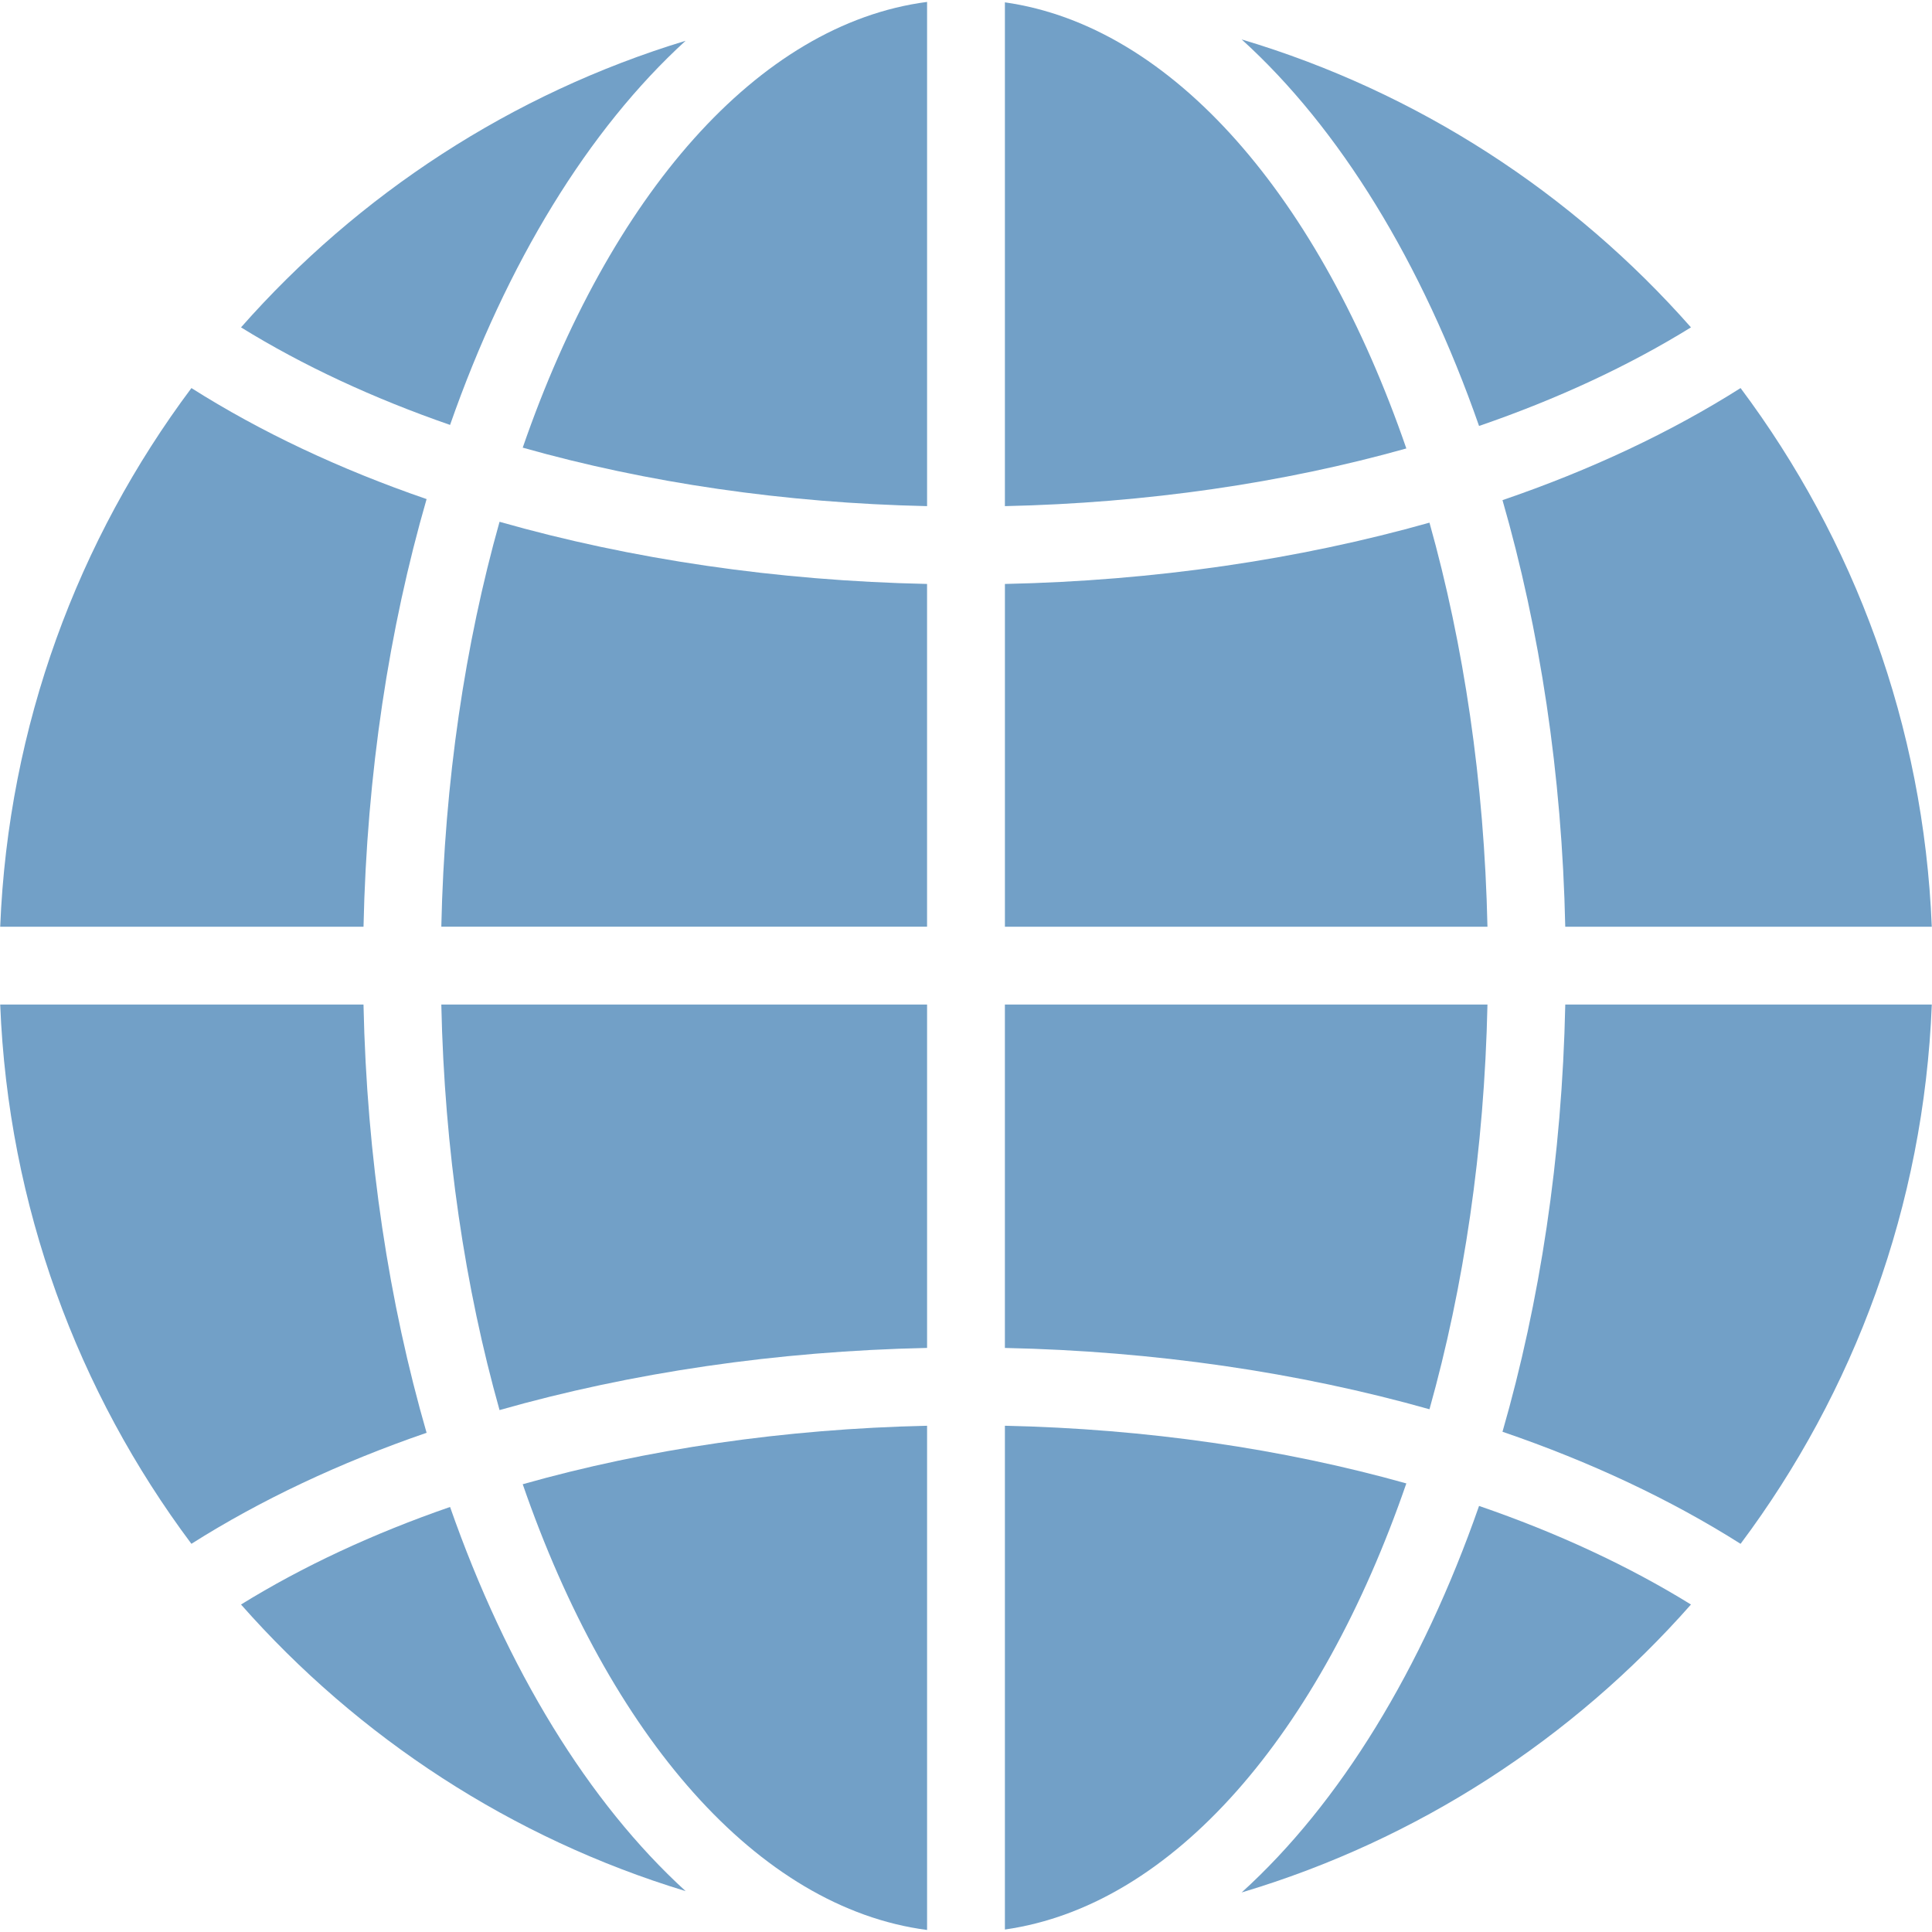 <svg xmlns="http://www.w3.org/2000/svg" xmlns:xlink="http://www.w3.org/1999/xlink" width="1000" zoomAndPan="magnify" viewBox="0 0 750 750" height="1000" preserveAspectRatio="xMidYMid meet" version="1.0"><defs><clipPath id="c8f1bd8262"><path d="M 390 0.742 L 546 0.742 L 546 197 L 390 197 Z M 390 0.742 " clip-rule="nonzero"/></clipPath><clipPath id="dac2b63139"><path d="M 202 553 L 360 553 L 360 749.242 L 202 749.242 Z M 202 553 " clip-rule="nonzero"/></clipPath><clipPath id="9c40abef5d"><path d="M 202 0.742 L 360 0.742 L 360 197 L 202 197 Z M 202 0.742 " clip-rule="nonzero"/></clipPath><clipPath id="cae7f5622a"><path d="M 390 553 L 546 553 L 546 749.242 L 390 749.242 Z M 390 553 " clip-rule="nonzero"/></clipPath></defs><path fill="#72a0c7" d="M 165.609 193.746 C 131.914 182.152 101.16 167.656 74.309 150.648 C 30.309 209.465 3.223 281.578 0.078 359.754 L 141.117 359.754 C 142.391 300.27 151.07 244.047 165.602 193.746 Z M 165.609 193.746 " fill-opacity="1" fill-rule="nonzero"/><path fill="#72a0c7" d="M 574.168 165.355 C 604.441 154.953 632.137 142.105 656.43 127.086 C 610.453 74.953 550.297 35.664 482.012 15.312 C 520.047 49.789 551.992 101.852 574.168 165.355 Z M 574.168 165.355 " fill-opacity="1" fill-rule="nonzero"/><path fill="#72a0c7" d="M 266.152 15.828 C 198.613 36.336 139.133 75.422 93.562 127.086 C 117.551 141.914 144.879 154.617 174.715 164.953 C 196.766 101.949 228.453 50.242 266.152 15.828 Z M 266.152 15.828 " fill-opacity="1" fill-rule="nonzero"/><g clip-path="url(#c8f1bd8262)"><path fill="#72a0c7" d="M 545.938 174.09 C 512.484 77.059 455.605 10.223 390.102 0.91 L 390.102 196.48 C 445.062 195.281 498.043 187.535 545.938 174.09 Z M 545.938 174.09 " fill-opacity="1" fill-rule="nonzero"/></g><path fill="#72a0c7" d="M 174.715 585 C 144.879 595.328 117.551 608.035 93.562 622.871 C 139.133 674.543 198.613 713.617 266.152 734.125 C 228.453 699.715 196.77 648.008 174.715 585 Z M 174.715 585 " fill-opacity="1" fill-rule="nonzero"/><path fill="#72a0c7" d="M 482.012 734.645 C 550.297 714.293 610.453 675 656.43 622.871 C 632.137 607.855 604.441 595.004 574.168 584.602 C 551.992 648.102 520.055 700.164 482.012 734.645 Z M 482.012 734.645 " fill-opacity="1" fill-rule="nonzero"/><path fill="#72a0c7" d="M 607.633 359.754 L 749.914 359.754 C 746.777 281.578 719.684 209.465 675.691 150.648 C 648.535 167.848 617.402 182.492 583.266 194.152 C 597.73 244.352 606.363 300.434 607.629 359.754 Z M 607.633 359.754 " fill-opacity="1" fill-rule="nonzero"/><path fill="#72a0c7" d="M 583.266 555.809 C 617.402 567.469 648.527 582.113 675.691 599.312 C 719.73 540.438 746.828 468.23 749.922 389.965 L 607.637 389.965 C 606.387 449.383 597.754 505.547 583.266 555.809 Z M 583.266 555.809 " fill-opacity="1" fill-rule="nonzero"/><path fill="#72a0c7" d="M 141.117 389.961 L 0.078 389.961 C 3.172 468.223 30.262 540.43 74.301 599.305 C 101.152 582.301 131.906 567.805 165.602 556.207 C 151.047 505.836 142.367 449.527 141.109 389.961 Z M 141.117 389.961 " fill-opacity="1" fill-rule="nonzero"/><path fill="#72a0c7" d="M 171.316 389.961 C 172.523 446.539 180.559 499.902 193.922 547.391 C 245.043 532.844 301.488 524.5 359.891 523.262 L 359.891 389.961 Z M 171.316 389.961 " fill-opacity="1" fill-rule="nonzero"/><path fill="#72a0c7" d="M 359.891 226.688 C 301.496 225.457 245.043 217.113 193.922 202.559 C 180.578 249.977 172.547 303.254 171.316 359.746 L 359.883 359.746 L 359.883 226.688 Z M 359.891 226.688 " fill-opacity="1" fill-rule="nonzero"/><g clip-path="url(#dac2b63139)"><path fill="#72a0c7" d="M 359.891 749.215 L 359.891 553.477 C 304.504 554.691 251.121 562.539 202.922 576.176 C 236.594 673.645 293.93 740.582 359.891 749.215 Z M 359.891 749.215 " fill-opacity="1" fill-rule="nonzero"/></g><g clip-path="url(#9c40abef5d)"><path fill="#72a0c7" d="M 359.891 0.742 C 293.938 9.367 236.594 76.301 202.922 173.777 C 251.113 187.418 304.504 195.273 359.891 196.48 Z M 359.891 0.742 " fill-opacity="1" fill-rule="nonzero"/></g><path fill="#72a0c7" d="M 390.102 523.27 C 448.059 524.492 504.098 532.723 554.918 547.074 C 568.227 499.668 576.223 446.414 577.43 389.965 L 390.098 389.965 L 390.098 523.27 Z M 390.102 523.27 " fill-opacity="1" fill-rule="nonzero"/><g clip-path="url(#cae7f5622a)"><path fill="#72a0c7" d="M 390.102 749.039 C 455.609 739.73 512.484 672.891 545.938 575.859 C 498.043 562.414 445.062 554.668 390.102 553.469 Z M 390.102 749.039 " fill-opacity="1" fill-rule="nonzero"/></g><path fill="#72a0c7" d="M 577.43 359.754 C 576.203 303.395 568.207 250.23 554.918 202.891 C 504.098 217.238 448.059 225.473 390.105 226.691 L 390.105 359.754 Z M 577.43 359.754 " fill-opacity="1" fill-rule="nonzero"/></svg>